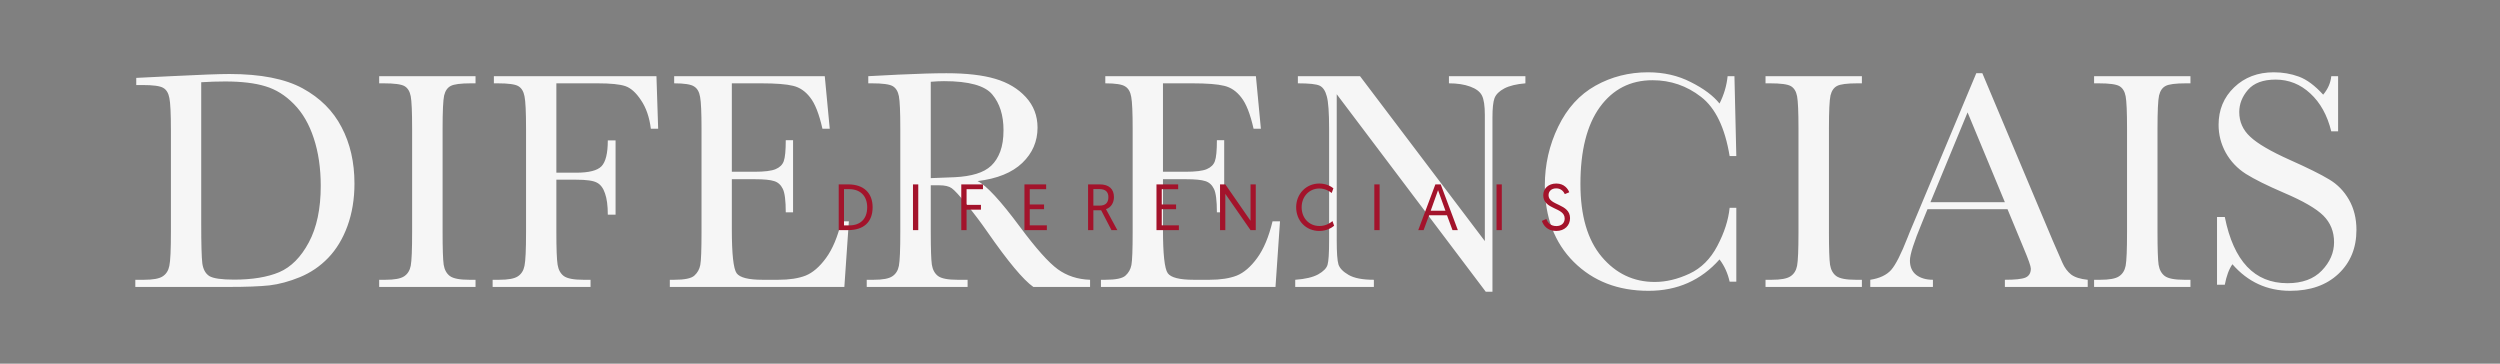<svg xmlns="http://www.w3.org/2000/svg" width="880" height="128" viewBox="0 0 880 128" fill="none"><rect x="0" y="0" width="880" height="128" fill="#808080" stroke="none"/><path d="M47.962 27.418L60.161 26.816C70.337 26.305 77.194 26.05 80.732 26.05C91.746 26.05 100.335 27.728 106.499 31.083C112.663 34.438 117.24 38.997 120.231 44.76C123.258 50.486 124.772 57.106 124.772 64.619C124.772 70.053 123.951 75.032 122.31 79.554C120.669 84.04 118.407 87.779 115.526 90.77C112.681 93.724 109.362 95.985 105.569 97.553C101.813 99.085 98.238 100.052 94.846 100.453C91.454 100.818 86.677 101 80.513 101H47.633V98.483H50.697C53.87 98.483 56.058 98.082 57.262 97.28C58.502 96.478 59.286 95.237 59.614 93.56C59.979 91.846 60.161 87.888 60.161 81.688V45.909C60.161 40 59.979 36.189 59.614 34.475C59.286 32.724 58.557 31.539 57.426 30.919C56.332 30.262 53.906 29.934 50.15 29.934H47.962V27.418ZM70.829 28.949V78.515C70.829 85.846 70.957 90.569 71.212 92.684C71.504 94.8 72.325 96.295 73.674 97.17C75.06 98.009 77.96 98.429 82.373 98.429C88.829 98.429 94.135 97.553 98.293 95.803C102.451 94.016 105.916 90.532 108.688 85.353C111.496 80.138 112.9 73.5 112.9 65.44C112.9 59.166 112.079 53.568 110.438 48.644C108.833 43.721 106.517 39.727 103.49 36.663C100.463 33.563 97.108 31.466 93.424 30.372C89.74 29.241 85.017 28.676 79.254 28.676C76.483 28.676 73.674 28.767 70.829 28.949ZM133.47 29.332V26.816H167.389V29.332H165.803C162.156 29.332 159.767 29.642 158.636 30.262C157.505 30.846 156.739 31.958 156.338 33.6C155.974 35.241 155.791 39.143 155.791 45.307V81.688C155.791 87.524 155.919 91.353 156.174 93.177C156.466 94.964 157.195 96.295 158.363 97.17C159.566 98.046 161.846 98.483 165.201 98.483H167.389V101H133.47V98.483H135.659C138.832 98.483 141.02 98.082 142.224 97.28C143.464 96.478 144.248 95.237 144.576 93.56C144.904 91.846 145.068 87.888 145.068 81.688V45.307C145.068 39.399 144.904 35.587 144.576 33.873C144.248 32.159 143.518 30.974 142.388 30.317C141.257 29.661 138.813 29.332 135.057 29.332H133.47ZM231.07 26.816L231.671 45.307H229.1C228.59 41.259 227.441 37.922 225.654 35.295C223.903 32.633 222.061 30.974 220.128 30.317C218.195 29.661 214.931 29.332 210.335 29.332H195.838V60.789H202.786C207.272 60.789 210.244 60.042 211.703 58.547C213.198 57.015 213.946 53.969 213.946 49.41H216.681V75.561H213.946C213.946 72.388 213.618 69.889 212.961 68.066C212.341 66.206 211.393 64.947 210.116 64.291C208.876 63.598 206.433 63.251 202.786 63.251H195.838V81.688C195.838 87.524 195.983 91.353 196.275 93.177C196.567 94.964 197.296 96.295 198.464 97.17C199.667 98.046 201.965 98.483 205.357 98.483H207.873V101H173.407V98.483H175.705C178.878 98.483 181.066 98.082 182.27 97.28C183.51 96.478 184.294 95.237 184.622 93.56C184.987 91.846 185.169 87.888 185.169 81.688V45.307C185.169 39.399 184.987 35.587 184.622 33.873C184.294 32.159 183.565 30.974 182.434 30.317C181.34 29.661 178.915 29.332 175.158 29.332H173.845V26.816H231.07ZM296.172 77.913H298.798L297.212 101H235.775V98.483H237.306C240.99 98.483 243.361 97.991 244.418 97.006C245.513 96.022 246.206 94.781 246.497 93.286C246.789 91.754 246.935 87.888 246.935 81.688V45.307C246.935 39.654 246.771 35.934 246.443 34.147C246.151 32.359 245.44 31.119 244.309 30.427C243.215 29.697 240.881 29.332 237.306 29.332V26.816H290.319L292.069 45.307H289.498C288.331 40.128 286.89 36.463 285.176 34.311C283.498 32.122 281.492 30.755 279.158 30.208C276.824 29.624 273.067 29.332 267.888 29.332H257.603V60.461H265.481C269.092 60.461 271.608 60.151 273.031 59.531C274.49 58.911 275.438 57.981 275.876 56.741C276.35 55.465 276.587 53.003 276.587 49.355H279.158V74.74H276.587C276.587 70.619 276.24 67.865 275.547 66.479C274.854 65.057 273.833 64.145 272.484 63.744C271.171 63.306 268.928 63.087 265.755 63.087H257.603V80.649C257.603 89.438 258.168 94.617 259.299 96.186C260.43 97.718 263.475 98.483 268.435 98.483H273.961C277.863 98.483 281.073 97.991 283.589 97.006C286.106 95.985 288.495 93.924 290.756 90.824C293.054 87.688 294.859 83.384 296.172 77.913ZM383.705 101H363.737C360.199 98.52 354.783 92.028 347.489 81.524C345.154 78.168 342.729 74.959 340.212 71.895C337.696 68.795 335.963 66.917 335.015 66.26C334.067 65.567 332.59 65.221 330.584 65.221H327.629V81.688C327.629 87.524 327.757 91.353 328.012 93.177C328.304 94.964 329.034 96.295 330.201 97.17C331.404 98.046 333.684 98.483 337.039 98.483H340.595V101H305.09V98.483H307.497C310.67 98.483 312.858 98.082 314.062 97.28C315.302 96.478 316.086 95.237 316.414 93.56C316.743 91.846 316.907 87.888 316.907 81.688V45.307C316.907 39.399 316.743 35.587 316.414 33.873C316.086 32.159 315.357 30.974 314.226 30.317C313.095 29.661 310.652 29.332 306.895 29.332H305.637V26.816L316.25 26.269C323.326 25.94 328.942 25.776 333.1 25.776C340.176 25.776 345.92 26.433 350.333 27.746C354.783 29.059 358.375 31.211 361.111 34.201C363.846 37.192 365.214 40.766 365.214 44.924C365.214 49.775 363.427 53.914 359.853 57.343C356.278 60.771 351.026 62.905 344.097 63.744C347.197 65.239 352.193 70.637 359.087 79.937C364.703 87.487 369.116 92.429 372.326 94.763C375.536 97.097 379.329 98.338 383.705 98.483V101ZM327.629 62.704C330.365 62.631 333.191 62.522 336.109 62.376C339.027 62.23 341.562 61.829 343.714 61.172C345.866 60.516 347.598 59.568 348.911 58.328C350.26 57.051 351.318 55.392 352.084 53.349C352.85 51.307 353.233 48.79 353.233 45.8C353.233 40.584 351.92 36.408 349.294 33.271C346.704 30.135 341.033 28.566 332.28 28.566C330.93 28.566 329.38 28.639 327.629 28.785V62.704ZM447.933 77.913H450.559L448.972 101H387.535V98.483H389.067C392.75 98.483 395.121 97.991 396.179 97.006C397.273 96.022 397.966 94.781 398.258 93.286C398.549 91.754 398.695 87.888 398.695 81.688V45.307C398.695 39.654 398.531 35.934 398.203 34.147C397.911 32.359 397.2 31.119 396.069 30.427C394.975 29.697 392.641 29.332 389.067 29.332V26.816H442.079L443.83 45.307H441.258C440.091 40.128 438.651 36.463 436.936 34.311C435.259 32.122 433.253 30.755 430.918 30.208C428.584 29.624 424.828 29.332 419.649 29.332H409.363V60.461H417.241C420.852 60.461 423.369 60.151 424.791 59.531C426.25 58.911 427.198 57.981 427.636 56.741C428.11 55.465 428.347 53.003 428.347 49.355H430.918V74.74H428.347C428.347 70.619 428.001 67.865 427.308 66.479C426.615 65.057 425.594 64.145 424.244 63.744C422.931 63.306 420.688 63.087 417.515 63.087H409.363V80.649C409.363 89.438 409.929 94.617 411.059 96.186C412.19 97.718 415.235 98.483 420.196 98.483H425.721C429.624 98.483 432.833 97.991 435.35 97.006C437.866 95.985 440.255 93.924 442.517 90.824C444.814 87.688 446.62 83.384 447.933 77.913ZM522.992 102.696L470.527 33.162V84.642C470.527 88.909 470.728 91.718 471.129 93.067C471.567 94.417 472.77 95.657 474.74 96.787C476.709 97.918 479.663 98.483 483.602 98.483V101H455.92V98.483C459.458 98.228 462.157 97.59 464.017 96.569C465.877 95.511 466.971 94.38 467.299 93.177C467.664 91.973 467.846 89.128 467.846 84.642V45.307C467.846 39.617 467.573 35.806 467.026 33.873C466.515 31.94 465.676 30.7 464.509 30.153C463.379 29.606 460.826 29.332 456.85 29.332V26.816H478.733L522.664 84.861V40.493C522.664 37.21 522.318 34.913 521.625 33.6C520.968 32.287 519.6 31.247 517.521 30.481C515.443 29.715 512.944 29.332 510.026 29.332V26.816H536.943V29.332C533.806 29.588 531.326 30.189 529.503 31.138C527.715 32.086 526.567 33.235 526.056 34.584C525.582 35.897 525.345 38.14 525.345 41.313V102.696H522.992ZM608.829 73.154H611.182V99.14H608.829C608.173 96.186 606.987 93.578 605.273 91.317C598.745 98.684 590.411 102.368 580.272 102.368C569.549 102.368 560.777 98.976 553.957 92.192C547.173 85.408 543.781 76.436 543.781 65.276C543.781 57.945 545.35 51.051 548.486 44.596C551.623 38.104 555.999 33.29 561.616 30.153C567.233 27.016 573.397 25.448 580.108 25.448C585.651 25.448 590.666 26.597 595.152 28.895C599.675 31.156 603.048 33.672 605.273 36.444C606.842 33.344 607.79 30.135 608.118 26.816H610.525L611.182 54.936H608.829C607.188 44.942 603.833 37.995 598.763 34.092C593.73 30.189 588.04 28.238 581.694 28.238C573.926 28.238 567.744 31.393 563.148 37.703C558.589 44.012 556.31 53.039 556.31 64.783C556.31 75.907 558.808 84.442 563.805 90.387C568.801 96.295 575.02 99.249 582.46 99.249C586.435 99.249 590.502 98.283 594.66 96.35C598.818 94.417 602.1 91.153 604.507 86.557C606.951 81.925 608.392 77.457 608.829 73.154ZM621.467 29.332V26.816H655.386V29.332H653.799C650.152 29.332 647.763 29.642 646.633 30.262C645.502 30.846 644.736 31.958 644.335 33.6C643.97 35.241 643.788 39.143 643.788 45.307V81.688C643.788 87.524 643.915 91.353 644.171 93.177C644.463 94.964 645.192 96.295 646.359 97.17C647.563 98.046 649.842 98.483 653.198 98.483H655.386V101H621.467V98.483H623.655C626.828 98.483 629.017 98.082 630.22 97.28C631.46 96.478 632.244 95.237 632.573 93.56C632.901 91.846 633.065 87.888 633.065 81.688V45.307C633.065 39.399 632.901 35.587 632.573 33.873C632.244 32.159 631.515 30.974 630.384 30.317C629.254 29.661 626.81 29.332 623.053 29.332H621.467ZM706.648 73.646H678.473L676.558 78.351C673.713 85.171 672.291 89.621 672.291 91.7C672.291 93.924 673.038 95.62 674.534 96.787C676.066 97.918 678.017 98.483 680.388 98.483V101H658.34V98.483C661.623 97.973 664.066 96.824 665.671 95.037C667.276 93.213 669.209 89.402 671.47 83.603C671.653 83.056 672.528 80.94 674.096 77.257L695.651 25.776H697.785L722.568 84.697L725.959 92.466C726.725 94.216 727.747 95.602 729.023 96.623C730.336 97.608 732.287 98.228 734.877 98.483V101H705.717V98.483C709.292 98.483 711.699 98.228 712.939 97.718C714.215 97.17 714.854 96.113 714.854 94.544C714.854 93.742 714.015 91.353 712.337 87.378L706.648 73.646ZM705.717 71.184L692.588 39.563L679.512 71.184H705.717ZM737.12 29.332V26.816H771.039V29.332H769.452C765.805 29.332 763.416 29.642 762.286 30.262C761.155 30.846 760.389 31.958 759.988 33.6C759.623 35.241 759.441 39.143 759.441 45.307V81.688C759.441 87.524 759.568 91.353 759.824 93.177C760.116 94.964 760.845 96.295 762.012 97.17C763.216 98.046 765.495 98.483 768.851 98.483H771.039V101H737.12V98.483H739.308C742.481 98.483 744.67 98.082 745.873 97.28C747.113 96.478 747.897 95.237 748.226 93.56C748.554 91.846 748.718 87.888 748.718 81.688V45.307C748.718 39.399 748.554 35.587 748.226 33.873C747.897 32.159 747.168 30.974 746.037 30.317C744.907 29.661 742.463 29.332 738.706 29.332H737.12ZM780.394 100.234V76.381H783.129C786.23 91.918 793.579 99.687 805.177 99.687C810.392 99.687 814.423 98.21 817.267 95.256C820.149 92.265 821.589 88.928 821.589 85.244C821.589 81.524 820.331 78.406 817.814 75.889C815.298 73.409 810.702 70.746 804.028 67.902C798.083 65.349 793.597 63.124 790.57 61.227C787.543 59.294 785.172 56.796 783.458 53.732C781.78 50.669 780.941 47.404 780.941 43.939C780.941 38.651 782.765 34.256 786.412 30.755C790.096 27.217 794.746 25.448 800.363 25.448C803.499 25.448 806.453 25.959 809.225 26.98C811.997 28.001 814.842 30.116 817.76 33.326C819.437 31.32 820.386 29.15 820.605 26.816H823.012V46.237H820.605C819.219 40.584 816.757 36.134 813.219 32.888C809.718 29.642 805.651 28.019 801.019 28.019C796.606 28.019 793.36 29.223 791.281 31.63C789.239 34.001 788.217 36.608 788.217 39.453C788.217 42.882 789.512 45.781 792.102 48.152C794.655 50.559 799.268 53.258 805.943 56.249C812.325 59.094 816.957 61.391 819.839 63.142C822.756 64.856 825.091 67.245 826.841 70.309C828.592 73.372 829.467 76.91 829.467 80.922C829.467 87.268 827.352 92.429 823.121 96.404C818.89 100.38 813.237 102.368 806.162 102.368C798.028 102.368 791.244 99.249 785.81 93.013C784.607 94.727 783.713 97.134 783.129 100.234H780.394Z" fill="#F6F6F6"></path><path d="M295.223 81V64.9H298.535C304.032 64.9 307.16 67.913 307.16 72.95C307.16 78.286 303.917 81 298.535 81H295.223ZM297.086 79.344H298.903C302.767 79.344 305.251 77.159 305.251 72.95C305.251 68.925 302.767 66.579 298.903 66.579H297.086V79.344ZM321.368 81V64.9H323.231V81H321.368ZM338.371 81V64.9H346.007V66.602H340.234V72.122H345.294V73.801H340.234V81H338.371ZM360.607 81V64.9H368.243V66.602H362.47V71.961H367.507V73.64H362.47V79.321H368.496V81H360.607ZM383.001 81V64.9H387.095C390.384 64.9 392.109 66.556 392.109 69.362C392.109 71.271 391.166 73.019 389.303 73.617L393.305 81H391.235L387.601 74.008H384.864V81H383.001ZM384.864 72.375H387.095C388.981 72.375 390.154 71.501 390.154 69.385C390.154 67.683 389.257 66.556 386.98 66.556H384.864V72.375ZM407.079 81V64.9H414.715V66.602H408.942V71.961H413.979V73.64H408.942V79.321H414.968V81H407.079ZM429.449 81V64.9H431.312L440.19 77.711V64.9H442.03V81H440.19L431.312 68.235V81H429.449ZM469.035 77.826L469.61 79.459C468.989 80.011 467.126 81.299 464.412 81.299C459.697 81.299 456.247 77.711 456.247 72.95C456.247 68.212 459.812 64.601 464.366 64.601C466.781 64.601 468.506 65.59 469.357 66.28L468.759 67.936C468.138 67.43 466.551 66.349 464.412 66.349C460.847 66.349 458.179 69.201 458.179 72.95C458.179 76.699 460.732 79.551 464.458 79.551C466.896 79.551 468.483 78.286 469.035 77.826ZM483.76 81V64.9H485.623V81H483.76ZM509.342 75.779H503.04L501.108 81H499.222L505.248 64.9H507.134L513.16 81H511.274L509.342 75.779ZM508.79 74.169L506.191 66.947L503.615 74.169H508.79ZM526.773 81V64.9H528.636V81H526.773ZM542.741 77.757L544.328 77.067C544.765 78.309 545.731 79.574 547.847 79.574C549.549 79.574 550.768 78.585 550.768 76.906C550.768 72.881 543.224 73.916 543.224 68.718C543.224 66.418 544.972 64.601 547.824 64.601C550.699 64.601 551.987 66.602 552.378 67.683L550.814 68.327C550.446 67.522 549.572 66.303 547.801 66.303C546.03 66.303 545.087 67.384 545.087 68.718C545.087 72.398 552.654 71.639 552.654 76.791C552.654 79.321 550.791 81.299 547.778 81.299C544.65 81.299 543.247 79.298 542.741 77.757Z" fill="#A3132B"></path></svg>